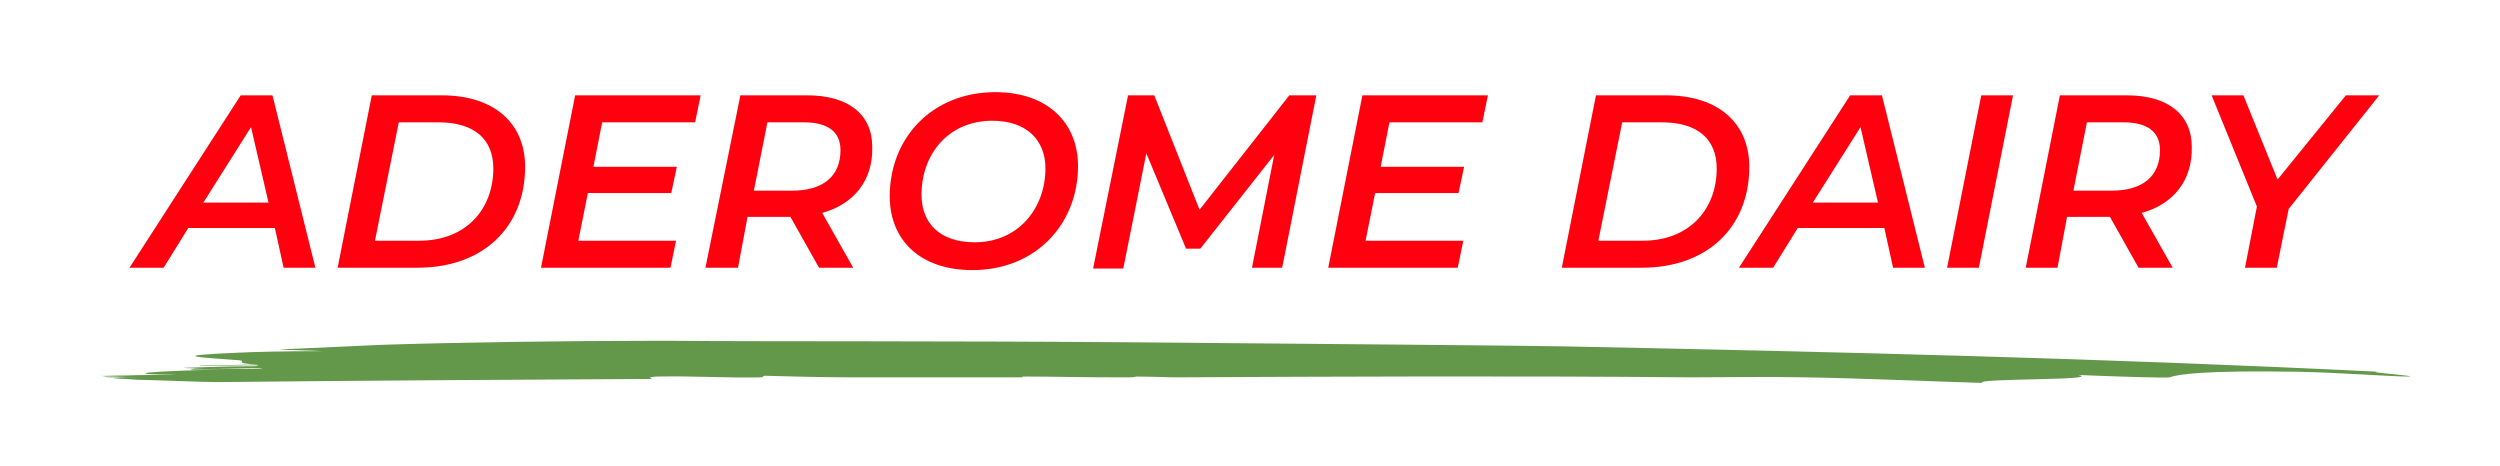 <?xml version="1.0" encoding="UTF-8"?> <!-- Generator: Adobe Illustrator 23.0.0, SVG Export Plug-In . SVG Version: 6.00 Build 0) --> <svg xmlns="http://www.w3.org/2000/svg" xmlns:xlink="http://www.w3.org/1999/xlink" version="1.1" id="OBJECTS" x="0px" y="0px" viewBox="0 0 314.7 58.7" style="enable-background:new 0 0 314.7 58.7;" xml:space="preserve"> <style type="text/css"> .st0{fill:#63984B;} .st1{fill:#FF000E;} </style> <g> <g> <g> <path class="st0" d="M82.1,47.7c0-0.1-0.9-0.2,0.6-0.3c4.7-0.1,8.5,0.2,13.2,0.1l0.3-0.2c3.6,0.1,7.4,0.2,11.3,0.2 c7.1,0,14.2,0,21.3,0c-0.2-0.1-0.3-0.1,0.4-0.1c2.9,0,7,0.1,11.2,0.1c0.6,0,1.2,0,1.9,0c0.5,0,0.6-0.1,0.7-0.1 c1.9,0,3.6,0.1,5.2,0.1c20.7-0.1,41.8-0.2,64.6,0c4.8,0,9.7-0.1,14.3,0c6.9,0.1,15.7,0.5,22.4,0.7c-1-0.6,15.4-0.3,12.1-1 c4.5,0.2,11.2,0.4,11.5,0.3c1.1-0.4,4.5-0.9,16.4-0.7c4.7,0.1,11.8,0.6,13.4,0.6c2.6,0-6-0.6-3.4-0.6 c-34.6-1.7-67.9-2.5-102.7-3.2c-6-0.1-28.9-0.3-52.9-0.5c-24.1-0.2-49.2-0.1-59.5-0.2c-0.6,0-1.2,0-1.9,0 c-11.2,0-24.8,0.2-34.3,0.5c-4.3,0.2-8.8,0.4-13.2,0.6c2,0.1,3.9,0.1,5.6,0.2c-4.5,0-9,0.1-10.7,0.2c-9.5,0.4-4.1,0.6-0.5,0.9 c2.6,0.1-0.9,0.4,3.2,0.6c-3,0-4.5,0.1-7.5,0.1c-0.3,0.2,9.2-0.2,7.1,0.1c-2.9,0-6.1,0.1-9.1,0.2c1,0.2,10.3-0.1,9.9,0.1 c-1.6,0.1-8.4-0.2-9,0.1c-0.1,0.1,2.9,0,4.4,0c-9.2,0.2-14.2,0.6-5.9,0.7c-2.9,0-7,0-10.1,0.1c0,0,0,0,0,0c1.5,0,4.2,0,5.6,0 c-1.7,0-3.5,0.1-5.2,0.1c0.3,0,0.6,0.1,0.9,0.1c1.3,0,2.6,0,4,0c-1.2,0-2.3,0-3.5,0.1c0.9,0.1,1.9,0.1,3,0.2 c4.1,0.1,8.1,0.3,10.3,0.3C45.9,47.9,64.1,47.8,82.1,47.7z"></path> </g> </g> </g> <g> <path class="st1" d="M34.6,28.7H23.7l-3.1,5h-4.3L30.3,12h4l5.4,21.7h-4L34.6,28.7z M33.8,25.5L31.6,16l-6,9.5H33.8z"></path> <path class="st1" d="M46.8,12h8.8c6.6,0,10.5,3.5,10.5,9c0,7.7-5.4,12.7-13.5,12.7H42.5L46.8,12z M52.8,30.3c5.8,0,9.3-3.9,9.3-9.1 c0-3.6-2.3-5.8-6.9-5.8h-5l-3,14.9H52.8z"></path> <path class="st1" d="M75.8,15.4L74.7,21h10.5l-0.7,3.3H74l-1.2,6h12.3l-0.7,3.4H68.1L72.4,12h15.8l-0.7,3.4H75.8z"></path> <path class="st1" d="M103.5,26.8l3.9,6.9h-4.3l-3.6-6.4h0h-5.4l-1.2,6.4h-4.1L93.2,12h8.4c5.2,0,8.2,2.4,8.2,6.5 C109.9,22.7,107.5,25.7,103.5,26.8z M105.8,18.9c0-2.4-1.7-3.5-4.6-3.5h-4.6L94.9,24h4.8C103.6,24,105.8,22.2,105.8,18.9z"></path> <path class="st1" d="M112,24.7c0-7.3,5.3-13.1,13.3-13.1c6.5,0,10.4,3.8,10.4,9.3c0,7.3-5.3,13.1-13.3,13.1 C115.8,34,112,30.2,112,24.7z M131.6,21.2c0-3.6-2.4-6-6.7-6c-5.5,0-8.9,4.2-8.9,9.3c0,3.6,2.3,6,6.7,6 C128.2,30.5,131.6,26.2,131.6,21.2z"></path> <path class="st1" d="M165.7,12l-4.3,21.7h-3.8l2.8-14.2l-9.3,11.8h-1.8l-5-12l-2.9,14.5h-3.8L142,12h3.3l5.7,14.4L162.3,12H165.7z"></path> <path class="st1" d="M174.9,15.4l-1.1,5.6h10.5l-0.7,3.3h-10.5l-1.2,6h12.3l-0.7,3.4h-16.3l4.3-21.7h15.8l-0.7,3.4H174.9z"></path> <path class="st1" d="M200.9,12h8.8c6.6,0,10.5,3.5,10.5,9c0,7.7-5.4,12.7-13.5,12.7h-10.1L200.9,12z M206.8,30.3 c5.8,0,9.3-3.9,9.3-9.1c0-3.6-2.3-5.8-6.9-5.8h-5l-3,14.9H206.8z"></path> <path class="st1" d="M237.2,28.7h-10.9l-3.1,5h-4.3L232.9,12h4l5.4,21.7h-4L237.2,28.7z M236.4,25.5l-2.2-9.5l-6,9.5H236.4z"></path> <path class="st1" d="M249.4,12h4l-4.3,21.7h-4L249.4,12z"></path> <path class="st1" d="M269.6,26.8l3.9,6.9h-4.3l-3.6-6.4h0h-5.4l-1.2,6.4H255l4.3-21.7h8.4c5.2,0,8.2,2.4,8.2,6.5 C276,22.7,273.6,25.7,269.6,26.8z M271.9,18.9c0-2.4-1.7-3.5-4.6-3.5h-4.6L261,24h4.8C269.7,24,271.9,22.2,271.9,18.9z"></path> <path class="st1" d="M288.1,26.3l-1.5,7.4h-4l1.5-7.7l-5.7-14h4l4.3,10.6l8.6-10.6h4.2L288.1,26.3z"></path> </g> </svg> 
